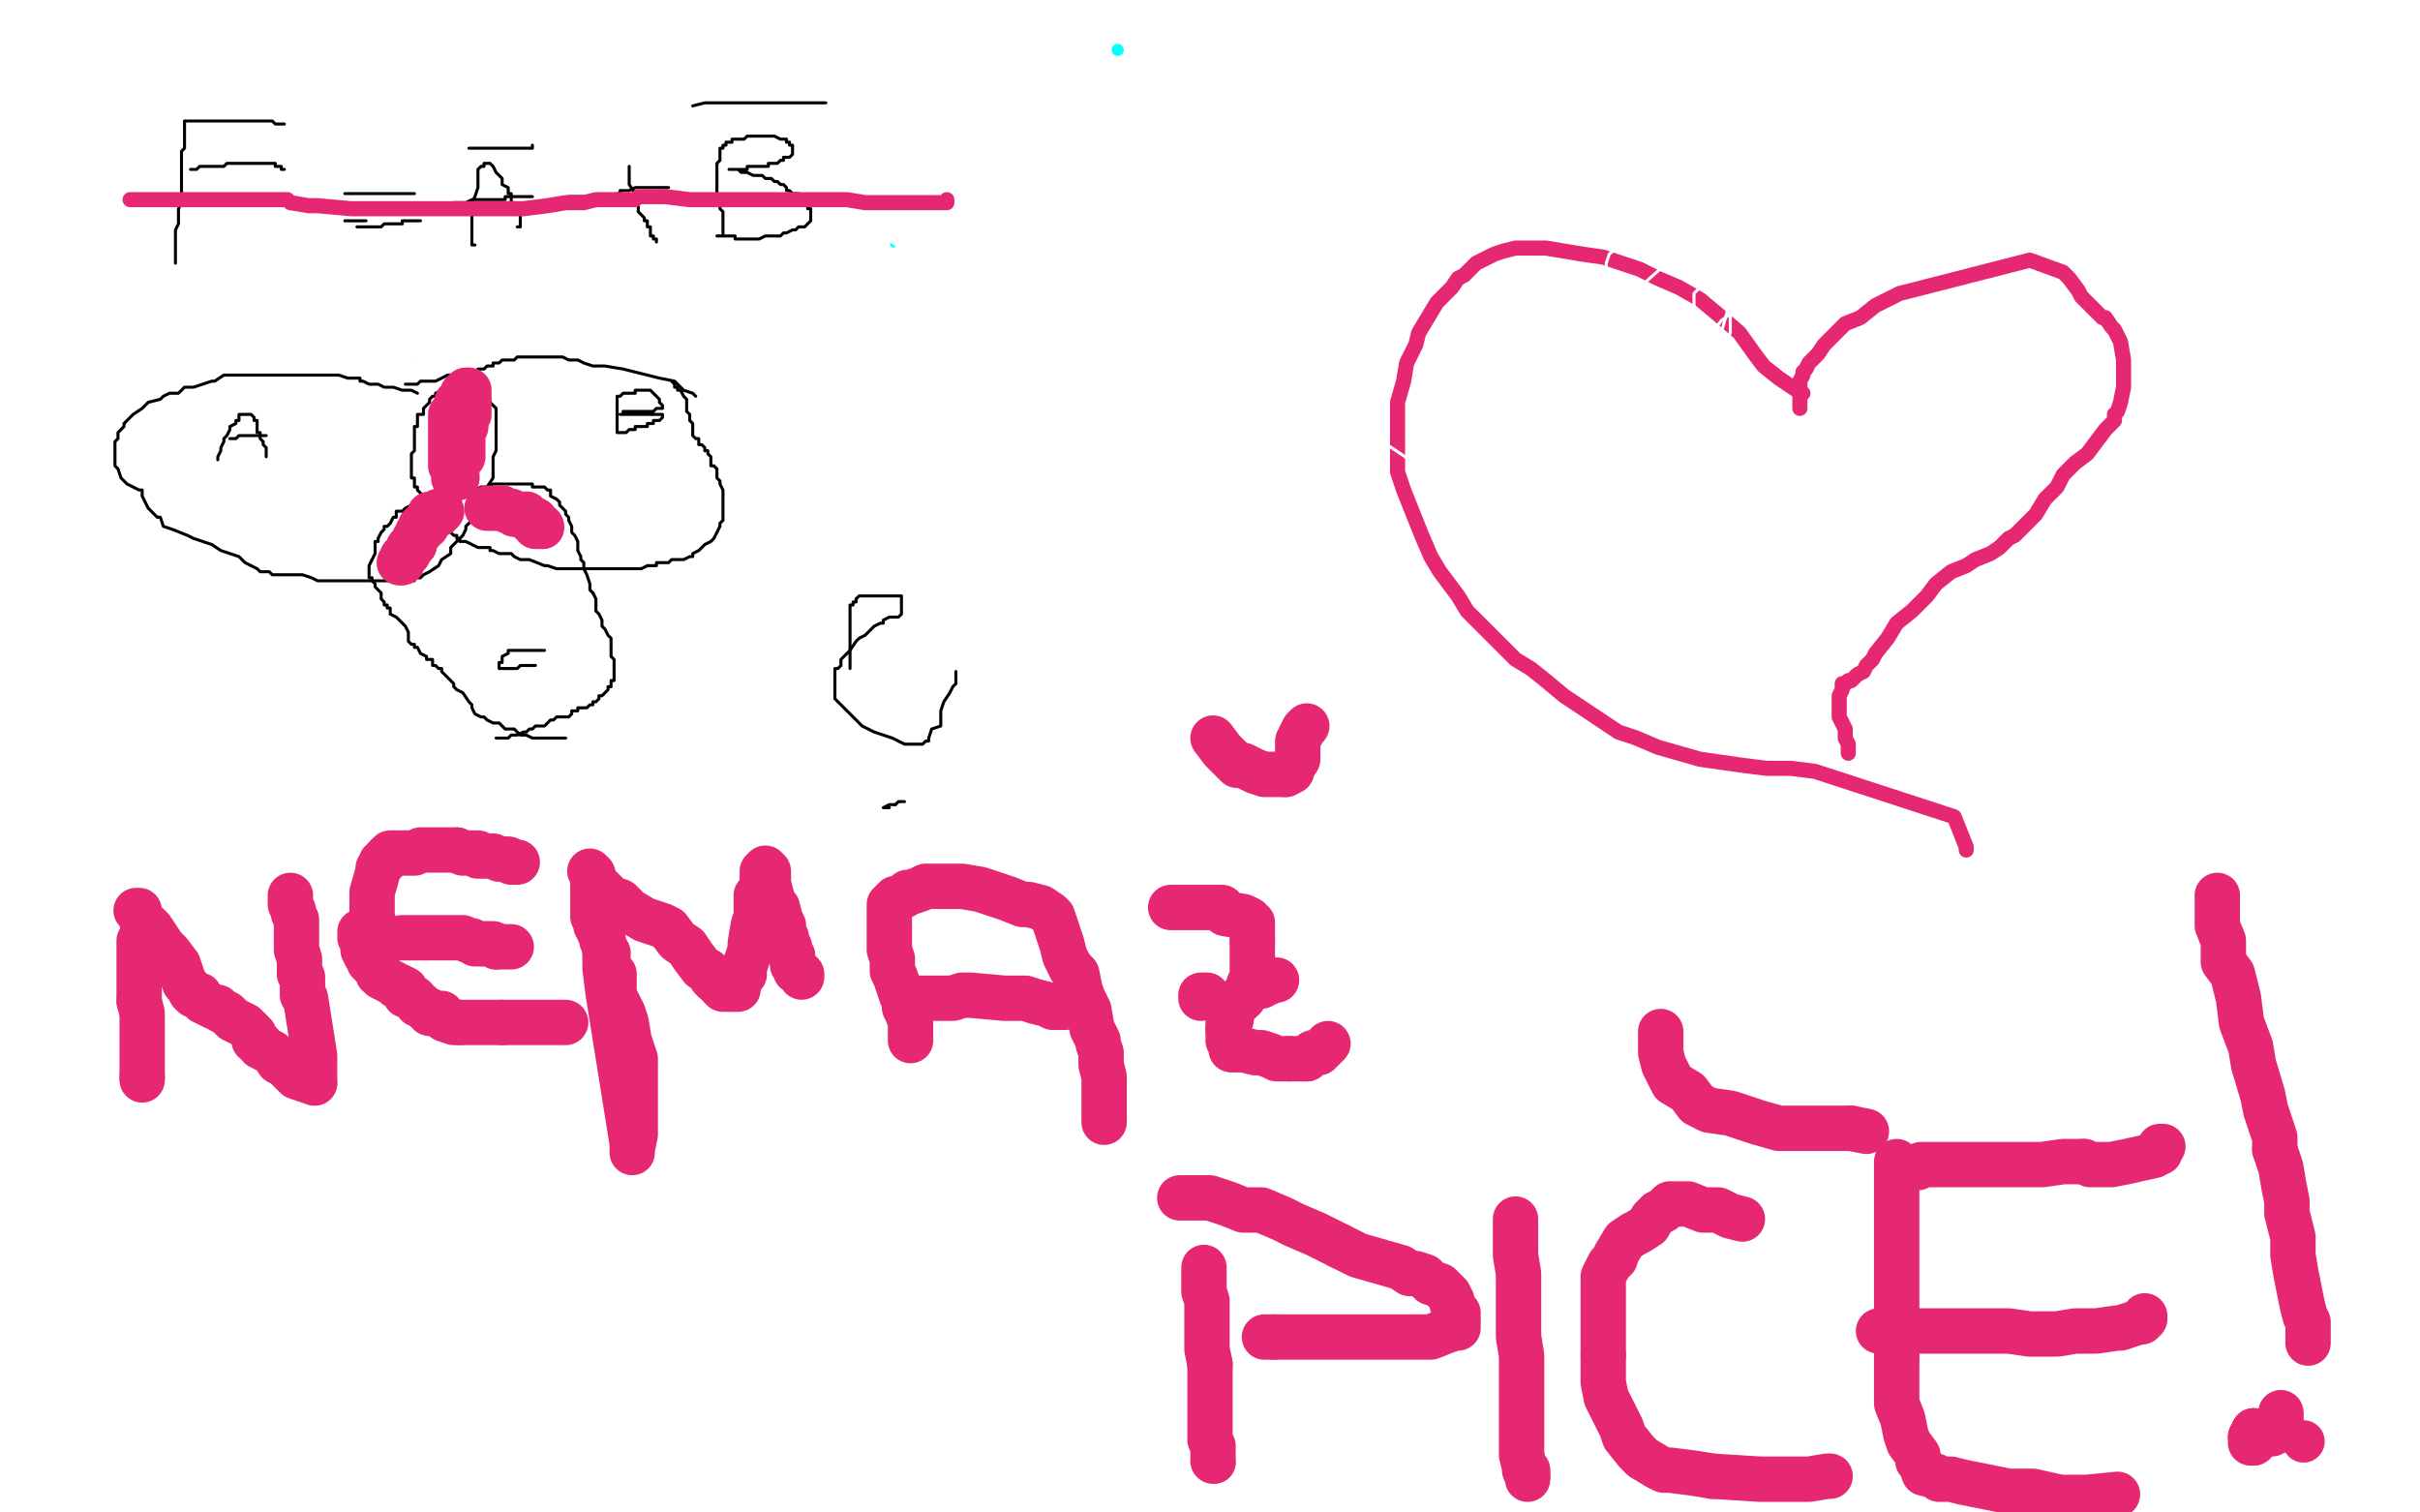 <?xml version="1.0" standalone="no"?>
<!DOCTYPE svg PUBLIC "-//W3C//DTD SVG 1.1//EN"
"http://www.w3.org/Graphics/SVG/1.1/DTD/svg11.dtd">

<svg width="800" height="500" version="1.1" xmlns="http://www.w3.org/2000/svg" xmlns:xlink="http://www.w3.org/1999/xlink" style="stroke-antialiasing: false"><desc>This SVG has been created on https://colorillo.com/</desc><rect x='0' y='0' width='800' height='500' style='fill: rgb(255,255,255); stroke-width:0' /><circle cx="369.5" cy="16.5" r="2" style="fill: #03ffff; stroke-antialiasing: false; stroke-antialias: 0; opacity: 1.0"/>
<polyline points="278,67 278,68 278,68 278,69 278,69 278,71 278,71 275,74 275,74 270,80 270,80 266,86 266,86 261,91 261,91 257,96 257,96 255,100 255,100 251,104 251,104 249,106 247,109 246,111 245,112 243,114 243,117 242,119 241,120 241,121 240,121 240,122 238,123 238,124 237,124 235,124 234,125 233,125 231,126 230,126 229,128 228,129 227,130 227,131 225,132 225,133 224,133 223,135 222,136 221,138 220,139 218,141 218,142 217,144 216,145 216,146 215,146 215,147 215,148 215,149 215,150 216,151 217,154 218,155 220,158 223,162 225,166 229,170 232,173 338,140 338,139 337,138 329,125 317,112 314,109 310,107 308,106 306,105 305,104 303,103 302,103 302,102 301,102 300,100 299,99 298,97 297,95 297,93 296,92 295,90 295,89 294,88 294,87 294,86 294,85 294,84 294,83 292,82 291,82 288,82 287,81 286,81 284,81 283,80 282,80 281,80 280,80 279,79 278,79 278,78 278,77 277,77 277,76 276,75" style="fill: none; stroke: #03ffff; stroke-width: 5; stroke-linejoin: round; stroke-linecap: round; stroke-antialiasing: false; stroke-antialias: 0; opacity: 1.0"/>
<polyline points="274,104 274,105 274,105 274,106 274,106 274,107 274,107 274,108 274,108 274,110 274,110 275,112 275,112 275,115 275,116 275,118 275,120 275,122 275,123 275,125 275,126 275,128 275,130 275,131 275,133 276,135 276,138 276,139 276,140" style="fill: none; stroke: #03ffff; stroke-width: 5; stroke-linejoin: round; stroke-linecap: round; stroke-antialiasing: false; stroke-antialias: 0; opacity: 1.0"/>
<polyline points="385,207 383,212 383,212 381,219 381,219 378,226 378,226 376,232 376,232 373,235 373,235 371,240 371,240 368,245 368,245 363,251 363,251 359,254 359,254 356,259 356,259 353,263 350,265 349,267 346,269 343,274 343,276 341,278 341,279 340,280 339,281 338,281 338,282 337,282 337,283 337,284 337,285 338,285 339,287 340,288 341,289 341,291 342,291 343,293 344,293 345,294 346,296 347,298 349,300 350,301 352,302 352,303 353,303 354,303 354,304 355,304 355,306 357,307 357,309 358,311 360,314 360,318 362,322 363,324 364,328 364,329 375,344 376,348 377,349 377,350 377,351 378,352 379,353 381,355 383,356 385,358 387,359 388,361 390,364 391,365 392,366 392,367 392,368 393,368 393,369 394,369 394,368 394,367 394,366 395,365 396,364 397,364 397,363 398,361 399,360 400,357 403,353 406,349 409,344 410,342 412,340 413,339 414,338 415,337 416,336 417,336 418,336 418,335 419,334 420,334 421,334 422,333 423,333 424,331 424,329 424,328 424,327 425,325 425,323 426,322 426,321 426,320 426,319 426,318 426,317 427,317 427,316 428,316 428,315 429,315 430,315 431,315 431,314 432,314 433,314 434,314 435,313 438,310 440,305 443,300 445,297 446,295 447,293 447,291 448,290 448,289 449,288 450,288 451,287 452,287 453,287 453,286 454,286 453,286 452,286 451,285 450,284 445,280 442,275 439,271 436,266 433,262 431,260 430,259 428,257 428,256 426,255 424,254 423,253 421,252 420,252 419,250 418,248 417,246 415,244 415,241 412,236 410,233 409,230 408,229 407,228 407,227 406,226 406,225 405,225 404,225 404,224 403,224 403,223 402,223 401,222 400,220 395,211 391,206 389,205 389,204 388,204 386,203 385,203 384,203 384,202 383,202" style="fill: none; stroke: #03ffff; stroke-width: 5; stroke-linejoin: round; stroke-linecap: round; stroke-antialiasing: false; stroke-antialias: 0; opacity: 1.0"/>
<polyline points="390,257 390,258 390,258 390,259 390,259 390,260 390,260 390,263 390,263 390,264 390,264 390,267 390,267 390,270 390,270 390,274 390,274 390,276 390,276 390,278 390,279 390,280 390,281 390,282 390,283 390,284 390,286 390,288 390,290 390,292 389,295 389,299 389,301 388,303 388,305 388,306 388,307 388,308 388,309" style="fill: none; stroke: #03ffff; stroke-width: 5; stroke-linejoin: round; stroke-linecap: round; stroke-antialiasing: false; stroke-antialias: 0; opacity: 1.0"/>
<polyline points="595,135 595,134 595,134 595,132 595,132 595,129 595,129 595,128 595,128 595,126 595,126 596,124 596,124 596,123 596,123 597,122 597,122 598,120 598,120 601,117 601,117 603,114 607,110 610,107 615,105 620,101 624,99 628,97 632,96 671,86 682,90 684,92 687,96 688,98 690,100 691,101 693,103 695,105 696,105 698,108 699,109 701,113 702,119 702,124 702,128 701,133 700,136 699,137 699,139 698,140 696,142 693,146 690,150 686,153 682,157 680,161 676,165 673,170 670,173 666,177 664,178 662,180 661,181 658,183 653,185 650,187 645,189 640,193 637,197 632,202 627,206 624,211 620,216 619,218 617,220 616,222 614,223 612,225 611,225 610,226" style="fill: none; stroke: #e62873; stroke-width: 5; stroke-linejoin: round; stroke-linecap: round; stroke-antialiasing: false; stroke-antialias: 0; opacity: 1.0"/>
<polyline points="610,226 609,226 609,227 609,228 608,230 608,232 608,235 608,237 610,241 610,244 611,246 611,247 611,248 611,249" style="fill: none; stroke: #e62873; stroke-width: 5; stroke-linejoin: round; stroke-linecap: round; stroke-antialiasing: false; stroke-antialias: 0; opacity: 1.0"/>
<polyline points="596,130 594,129 594,129 588,125 588,125 583,121 583,121 580,117 580,117 575,110 575,110 568,104 568,104 562,99 562,99 555,95 555,95 548,92 548,92 542,89 542,89 536,87 536,87 530,85 530,85 523,84 517,83 511,82 506,82 501,82 497,83 494,84 492,85 490,86 488,87 487,88 485,90 484,91 482,92 480,95 477,98 475,100 472,105 469,110 468,114 465,120 464,126 462,133 462,138 462,145 462,152 462,156 464,162 466,167 468,172 470,177 473,184 476,189 479,193 482,197 485,202 489,206 493,210 498,215 501,218 506,221 511,225 517,230 523,234 529,238 535,242 541,244 548,247 555,249 562,251 569,252 576,253 584,254 592,254 600,255 646,270 650,280 650,281" style="fill: none; stroke: #e62873; stroke-width: 5; stroke-linejoin: round; stroke-linecap: round; stroke-antialiasing: false; stroke-antialias: 0; opacity: 1.0"/>
<polyline points="116,109 117,110 117,110 121,112 121,112 124,115 124,115 126,117 126,117 128,119 128,119 130,121 130,121 132,124 132,124 134,127 134,127 138,131 138,131 139,132 139,132 141,135 141,135 142,135 142,135 142,137 142,137 144,138 146,140 147,141 147,142 148,142 148,143 150,145 152,145 152,146 153,147 154,149 154,150 155,152 156,154 158,157 159,159 159,160 160,162 161,163 161,164" style="fill: none; stroke: #000000; stroke-width: 15; stroke-linejoin: round; stroke-linecap: round; stroke-antialiasing: false; stroke-antialias: 0; opacity: 1.0"/>
<polyline points="466,152 460,148 460,148 451,142 451,142 444,140 444,140 437,137 437,137 427,132 427,132 416,127 416,127 402,123 402,123 393,120 393,120 381,119 381,119 374,117 374,117 365,115 365,115 357,114 357,114 349,113 349,113 346,112 344,112 342,111 341,111 339,111 338,110 336,110 333,109 329,109 326,109 322,109 318,109 315,109 313,109 308,109 307,109 306,109 305,109 304,109 303,108 302,108 301,106 299,105 297,105 294,105 292,105 288,106 283,106 277,108 272,109 270,110 268,111 267,111 267,110 267,109 264,109 258,108 246,108 233,109 221,112 198,115 175,118 161,121 140,125 128,127 126,129 125,129 128,129 141,127 155,124 168,120 180,115" style="fill: none; stroke: #ffffff; stroke-width: 1; stroke-linejoin: round; stroke-linecap: round; stroke-antialiasing: false; stroke-antialias: 0; opacity: 1.0"/>
<polyline points="565,64 564,64 564,64 563,64 563,64 560,66 560,66 555,70 555,70 549,73 549,73 546,75 546,75 537,80 537,80 532,84 532,84 531,87 531,87 531,91 530,96 530,101 531,106 533,110 538,115 540,119 541,120 542,121 545,122 548,123 550,124 552,125 553,127 555,128 557,128 559,128 560,128 562,129 564,129 565,129 566,128 567,124 569,121 570,115 572,110 572,104 572,100 573,95 574,92 574,90 575,86 575,83 575,82 575,85 575,91 573,96 571,103 569,110 568,115 567,119 567,126 567,129 566,133 566,136 566,139 566,142 566,144 565,147 565,149 564,151 564,153 564,154 563,156 563,158 563,159 562,160 561,163 561,164 560,166 558,168 558,169 556,170 553,172 552,174 549,176 548,178 545,179 543,180 540,181 539,181 538,182 534,182 528,182" style="fill: none; stroke: #ffffff; stroke-width: 1; stroke-linejoin: round; stroke-linecap: round; stroke-antialiasing: false; stroke-antialias: 0; opacity: 1.0"/>
<polyline points="557,111 557,108 557,108 558,106 558,106 559,104 559,104 560,103 560,103 560,100 560,100 560,97 560,97 562,95 562,95 562,91 562,91 564,88 564,88 564,86 564,86 564,84 564,84 565,82 565,82 565,80 565,80 565,79 566,77 566,75 565,73 564,73 556,80 551,87 542,95 533,103 527,109 522,114 520,116 517,119 516,121 514,122 514,123 514,125 514,126 516,126 518,126 519,126 521,126 524,124 531,123 537,122 543,120 549,118 552,116 558,114 562,111 566,110 569,106 573,103 575,102 576,101 580,99 580,97 581,97 582,96 583,95 584,95" style="fill: none; stroke: #ffffff; stroke-width: 1; stroke-linejoin: round; stroke-linecap: round; stroke-antialiasing: false; stroke-antialias: 0; opacity: 1.0"/>
<polyline points="239,106 234,106 234,106 228,108 228,108 225,110 225,110 219,114 219,114 211,119 211,119 201,126 201,126 194,131 194,131 185,138 185,138 181,145 181,145 176,152 176,152 172,158 172,158 170,163 170,163 169,168 169,168 169,171 169,171 168,173 168,174 168,175 168,174 168,169 168,166 168,157 166,149 166,140 168,129 168,123 168,115 168,111 168,105 168,102 168,101 167,101 167,103 166,108 165,111 162,116 159,123 157,128 154,134 153,137 151,139 150,141 148,142 147,142 146,142 145,142 142,144 139,145 136,148 133,151 129,155 126,159 123,161 122,163 121,163 121,162 121,157 121,151 121,146 122,141 122,137 122,133 122,130 122,127 122,123 122,122 122,121 122,120 122,121 122,122 122,123 122,124 122,126 122,125 122,122 122,120 122,116 121,114 120,111 120,110 119,109 118,107 117,107 115,107 114,107 113,107 112,107 110,107 109,107 107,107 106,107 105,107 105,109 105,111 105,112 105,114 105,115 106,117 108,119 109,119 112,122 115,123 118,125 119,126 120,127 121,128 122,129 123,130 124,130 125,131 126,131 127,132 129,133 131,133 134,133 136,133 137,134 138,134 139,134 140,135 141,136 141,137 141,139 144,141 145,143 147,144 147,146 147,149 149,151 151,155 153,157 153,160 154,164 155,166 157,169 157,171 157,173 159,176 159,179 160,180 160,181 160,183 160,184 160,186 161,189 161,190 162,190 162,189 162,186 164,183 164,180 165,177 167,176 168,170 170,162 172,158 173,154 176,149 178,143 179,140 179,135 180,134 182,131 184,126 186,124 187,122 188,121 190,119 192,116 196,112 201,110 203,109 206,109 208,108 214,107 216,106 220,106 226,106 236,104 243,103 254,101 267,101 279,99 294,97 304,96 311,94 322,89 332,88 339,87 351,85 362,84 370,82 377,82 389,80 394,77 400,74 406,71 410,67 414,64 419,61 423,58 425,58 426,56 425,58 419,63 410,72 401,78 388,89 373,103 362,108 352,115 343,120 336,127 332,130 326,132 325,133 323,134 320,135 318,136 316,137 313,137 312,139 309,140 308,140 307,142 305,143 305,144 303,145 303,148 303,149 301,151 300,154 298,156 297,158 296,160 295,161 294,162 293,162 291,160 290,158 289,152 288,147 286,140 283,130 279,119 279,114 276,108 273,99 272,91 272,87 272,83 272,81 273,79 274,77 274,76 274,74 274,72 274,71 274,70 274,69 275,69 275,68 275,66 275,65 277,71 278,75 279,79 279,83 281,88 281,92 282,94 284,100 285,104 285,105 285,107 286,109 288,110 292,108 295,105 300,102 301,100 304,95 307,93 309,91 310,89 315,87 317,86 319,85 320,85 321,85 322,85 323,85 325,88 325,91 325,95 325,101 325,104 325,106 325,109 325,112 325,118 325,122 325,126 325,128 325,132 325,138 325,143 325,146 325,149 326,149 326,150 326,144 326,139 326,137 325,134 325,126 325,120 325,115 325,108 325,104 325,102 325,99 325,97 320,100 312,107 310,111 303,115 301,120 298,125 295,129 294,132 294,135 294,136 293,137 293,136 293,133 293,130 292,128 292,127 292,126 290,128 290,130 288,140 285,152 283,171 282,181 281,186 280,192 278,195 278,199 278,201 278,204 278,205 278,206 278,207 278,208 275,206 274,204 272,201 268,197 265,193 260,188 255,184 249,180 245,175 243,171 240,166 238,161 236,159 235,156 235,152 235,150 234,148 233,147 233,145 233,144 233,143 233,142 233,141 232,140 231,139 231,138 231,136 231,133 230,130 230,128 230,125 230,123 228,120 228,119 228,118 228,117 228,115 228,114 228,113 228,112 229,115 229,118 232,120 234,122 234,124 236,127 236,129 236,134 236,137 235,140 234,143 233,146 232,147 232,148 231,149 231,150 230,151 230,152 229,153 228,154 226,156 225,157 223,160 222,161 221,162 220,164 220,165 220,166 219,166 219,167 218,165 218,160 218,154 218,147 218,143 218,140 216,136 216,131 216,127 216,122 216,120 216,117 216,115 216,114 216,111 216,109 216,107 216,106 216,105 216,104 216,103 216,104 216,109 217,117 218,120 220,125 221,128 221,129 222,133 223,140 224,147 224,155 226,164 227,170 228,175 228,178 229,183 230,184 230,186 230,189 230,190 230,191 231,191 233,191 235,191 238,190 240,190 242,189 242,188 244,187 247,186 247,185 248,184 249,183 250,181 251,178 251,177 251,176 252,173 252,172 253,169 253,167 254,163 254,162 255,159 256,158 256,156 256,155 257,155 259,156 261,157 262,159 264,160 266,162 268,163 270,164 271,165 273,166 275,167 277,168 279,168 280,168 281,168 282,168 283,168 284,167 285,167 286,166 287,166 287,165 288,165 289,165 291,164 293,161 295,161 298,159 302,157 305,155 311,152 315,149 317,148 319,146 321,145 326,144 328,142 331,141 334,140 338,139 345,139 355,139 366,139 374,139 380,139 385,139 391,140 395,140 398,140 399,140 403,142 404,142 406,144 408,144 408,145 409,146 410,147" style="fill: none; stroke: #ffffff; stroke-width: 30; stroke-linejoin: round; stroke-linecap: round; stroke-antialiasing: false; stroke-antialias: 0; opacity: 1.0"/>
<polyline points="366,205 366,211 366,211 368,218 368,218 368,223 368,223 370,229 370,229 370,231 370,231 370,235 370,235 371,238 371,238 371,242 371,242 371,244 371,244 371,243 372,238 372,234 372,229 373,224 374,216 375,207 375,203 375,201 376,199 376,198 376,197 376,198 376,202 375,208 374,217 373,224 372,236 371,250 371,263 369,275 369,282 369,286 369,294 369,297 369,300 369,302 369,304 369,306 368,308 368,309 368,308 368,307 368,301 369,296 369,292 371,286 371,280 371,272 372,265 373,259 373,257 373,250 374,246 374,243 374,240 374,238 374,247 373,257 370,267 370,275 370,281 367,290 367,299 364,306 363,312 363,316 361,321 360,325 360,329 360,333 359,336 359,338 359,341 359,342 358,341 358,335 358,329 358,323 358,318 360,311 361,304 362,301 362,296 362,289 362,286 362,284 362,278 360,275 359,271 359,268 359,265 358,264 358,263 358,261 357,261 357,260 355,260 355,264 355,269 352,276 349,285 345,293 344,298 342,305 342,308 342,311 342,315 341,322 340,325 339,330 339,332 339,333 339,334 338,333 338,326 338,321 338,317 338,310 338,302 338,294 338,283 338,278 338,276 338,274 338,271 338,270 338,269 339,270 341,276 342,282 345,290 345,302 349,308 352,318 356,328 361,335 363,342 366,349 366,351 367,352 368,352 369,351 369,345 372,338 372,334 372,328 373,324 374,314 375,307 376,301 376,296 376,294 376,292 376,288 377,285 378,281 378,278 379,276 379,272 379,270 380,268 381,264 382,262 383,258 383,254 384,251 385,248 385,245 385,242 386,238 386,236 386,233 388,231 388,230 389,229 390,228 391,227 391,226 392,224 392,222 392,220 395,217 397,216 398,214 400,214 401,212 403,211 405,210 406,209 407,208 408,207 408,210 410,216 412,225 413,233 417,238 419,246 423,252 425,255 427,263 428,269 430,275 431,282 432,286 435,292 436,294 437,297 437,299 438,302 438,303 438,304 439,305 439,306 439,307 440,308 440,309 440,310 441,311 442,311 442,312 443,313 444,313 444,314 444,315 444,316 445,317 445,318 446,321 446,323 448,328 448,331 449,334 449,336 450,338 451,341 451,343 451,345 451,347 451,349 451,351 452,352 452,354 453,351 454,345 454,341 455,335 455,330 455,323 456,315 456,306 457,300 458,289 460,282 460,279 460,276 460,275 460,274 460,273 460,272 460,271 460,270 460,269 459,271 456,275 450,283 446,293 444,298 441,300 440,303 438,306 436,307 434,310 434,311 433,311 432,313 432,315 430,316 429,317 428,318 426,320 425,321 423,321 422,321 421,322 420,323 418,323 417,324 413,325 411,326 409,327 407,328 404,329 399,331 396,333 395,334 392,335 392,336 391,337 390,339 388,340 388,342 386,345 386,347 385,348 385,350 384,352 383,357 382,361 382,363 382,366 382,367 382,370 382,373 382,375 381,379 381,382 381,385 381,386 381,388 381,390 381,392 381,393 382,393 382,395 382,390 386,383 386,374 387,366 387,360 389,353 389,348 392,342 393,337 393,333 393,331 393,330 393,328 393,325 393,323 394,322 394,321 395,320 396,319 397,318 398,316 399,315 400,313 400,311 401,311 401,310 401,309 401,306 401,305 401,304 401,302 402,299 402,298 402,296 402,295 401,294 400,293 400,292 399,291 398,291 397,290 397,291 397,295 400,303 402,313 402,318 405,329 406,341 406,350 406,360 407,366 408,373 410,387 411,392 413,399 414,404 414,406 415,406 415,408 416,408 416,409 417,409" style="fill: none; stroke: #ffffff; stroke-width: 30; stroke-linejoin: round; stroke-linecap: round; stroke-antialiasing: false; stroke-antialias: 0; opacity: 1.0"/>
<polyline points="58,87 58,85 58,85 58,83 58,83 58,81 58,81 58,79 58,79 58,77 58,77 58,76 58,76 59,74 59,74 59,71 59,71 59,69 59,69 60,67 60,67 60,66 60,66 60,65 60,64 60,62 60,60 60,59 60,58 60,56 60,55 60,53 60,52 60,51 60,50 61,49 61,48 61,47 61,46 61,45 61,43 61,42 61,41 61,40 62,40 63,40 64,40 65,40 66,40 67,40 70,40 74,40 78,40 81,40 84,40 85,40 87,40 88,40 90,40 91,41 92,41 93,41 94,41" style="fill: none; stroke: #000000; stroke-width: 1; stroke-linejoin: round; stroke-linecap: round; stroke-antialiasing: false; stroke-antialias: 0; opacity: 1.0"/>
<polyline points="63,56 64,56 64,56 65,56 65,56 66,55 66,55 68,55 68,55 69,55 70,55 71,55 73,55 74,55 75,54 77,54 78,54 79,54 80,54 81,54 82,54 83,54 85,54 86,54 87,54 88,54 89,54 90,54 91,54 91,55 92,55 93,55 93,56 94,56" style="fill: none; stroke: #000000; stroke-width: 1; stroke-linejoin: round; stroke-linecap: round; stroke-antialiasing: false; stroke-antialias: 0; opacity: 1.0"/>
<polyline points="114,73 116,73 116,73 117,73 117,73 118,73 118,73 120,73 120,73 121,73 121,73" style="fill: none; stroke: #000000; stroke-width: 1; stroke-linejoin: round; stroke-linecap: round; stroke-antialiasing: false; stroke-antialias: 0; opacity: 1.0"/>
<polyline points="114,64 115,64 115,64 117,64 117,64 119,64 119,64 122,64 122,64 125,64 125,64 127,64 127,64 129,64 129,64 131,64 131,64 133,64 133,64 135,64 135,64 136,64 136,64 137,64 137,64" style="fill: none; stroke: #000000; stroke-width: 1; stroke-linejoin: round; stroke-linecap: round; stroke-antialiasing: false; stroke-antialias: 0; opacity: 1.0"/>
<polyline points="118,75 119,75 119,75 121,75 121,75 122,75 122,75 123,75 123,75 124,75 124,75 125,75 125,75 126,75 126,75 127,74 128,74 129,74 130,74 131,74 132,74 133,74 133,73 135,73 136,73 137,73 138,73 139,73" style="fill: none; stroke: #000000; stroke-width: 1; stroke-linejoin: round; stroke-linecap: round; stroke-antialiasing: false; stroke-antialias: 0; opacity: 1.0"/>
<polyline points="157,81 156,81 156,81 156,79 156,79 156,78 156,78 156,77 156,77 156,75 156,75 156,73 156,73 156,71 156,71 156,70 156,70 156,69 156,69 156,68 156,68 156,67 156,67 157,65 157,65 158,62 158,62 158,60 158,59 158,58 158,56 159,55 160,55 160,54 161,54 162,54 163,55 164,57 165,58 166,59 166,61 168,62 168,63 168,64 169,64 169,65 169,66 169,67 170,67 170,68 171,69 172,70 172,71 172,72 172,73 172,74 172,75 171,75" style="fill: none; stroke: #000000; stroke-width: 1; stroke-linejoin: round; stroke-linecap: round; stroke-antialiasing: false; stroke-antialias: 0; opacity: 1.0"/>
<polyline points="150,67 151,67 151,67 152,67 152,67 153,67 153,67 154,67 154,67 156,66 156,66 157,66 157,66 158,66 158,66 159,66 160,66 161,66 162,66 163,66 164,66 165,66 166,66 167,66 167,65 168,65 169,65 170,65 171,65 172,65 173,65 174,65 175,65 176,65" style="fill: none; stroke: #000000; stroke-width: 1; stroke-linejoin: round; stroke-linecap: round; stroke-antialiasing: false; stroke-antialias: 0; opacity: 1.0"/>
<polyline points="155,49 156,49 156,49 157,49 157,49 158,49 158,49 160,49 160,49 161,49 161,49 162,49 163,49 164,49 165,49 166,49 167,49 168,49 170,49 171,49 172,49 173,49 175,49 176,49 176,48" style="fill: none; stroke: #000000; stroke-width: 1; stroke-linejoin: round; stroke-linecap: round; stroke-antialiasing: false; stroke-antialias: 0; opacity: 1.0"/>
<polyline points="183,67 185,66 185,66 188,65 188,65 190,65 190,65 191,65 191,65 193,65 193,65 196,65 196,65 197,65 197,65 199,65 199,65 200,65 200,65 202,65 202,65 204,64 204,64 205,64 205,63 206,63 207,63 208,63 210,62 211,62 213,62 214,62 215,62 216,62 217,62 219,62 220,62 221,62" style="fill: none; stroke: #000000; stroke-width: 1; stroke-linejoin: round; stroke-linecap: round; stroke-antialiasing: false; stroke-antialias: 0; opacity: 1.0"/>
<polyline points="208,55 208,58 208,58 208,61 208,61 210,64 210,64 211,65 211,65 211,67 211,67 211,70 211,70 213,72 213,72 213,73 213,73 214,73 214,73 214,74 214,74 214,75 214,75 215,75 215,75 215,76 215,76 215,77 215,78 216,78 216,79 217,79 217,80" style="fill: none; stroke: #000000; stroke-width: 1; stroke-linejoin: round; stroke-linecap: round; stroke-antialiasing: false; stroke-antialias: 0; opacity: 1.0"/>
<polyline points="239,78 239,76 239,76 239,74 239,74 239,72 239,72 239,70 239,70 238,69 238,69 238,67 238,67 237,65 237,65 237,64 237,64 237,63 237,63 237,62 237,62 237,61 237,61 237,60 237,60 237,58 237,57 237,56 237,55 237,54 238,53 238,52 238,50 238,49 239,49 239,48 240,48 240,47 241,47 242,47 242,46 243,46 246,46 247,45 249,45 252,45 254,45 256,45 258,46 260,46 260,47 261,47 261,48 262,48 262,49 262,50 262,51 261,52 259,52 259,53 258,53 257,54 256,54 255,54 254,54 254,55 253,55 252,55 251,55 250,55 249,55 248,55 247,55 247,56 246,56 245,56 244,56 243,56 242,56 241,56 242,56 244,56 245,57 246,57 247,57 249,58 251,58 252,58 253,59 255,59 256,60 257,60 258,61 259,61 260,62 260,63 261,63 262,64 263,64 264,64 264,65 265,65 266,65 267,66 267,67 267,68 267,69 268,69 268,70 268,71 268,72 268,73 267,74 266,75 265,75 264,75 263,76 262,76 260,77 259,77 258,78 256,78 255,78 254,78 253,78 251,79 248,79 246,79 245,79 244,79 243,79 243,78 242,78 241,78 240,78 239,78 238,78 237,78" style="fill: none; stroke: #000000; stroke-width: 1; stroke-linejoin: round; stroke-linecap: round; stroke-antialiasing: false; stroke-antialias: 0; opacity: 1.0"/>
<polyline points="229,35 233,34 233,34 237,34 237,34 238,34 238,34 241,34 241,34 243,34 243,34 244,34 244,34 245,34 245,34 246,34 246,34 248,34 248,34 249,34 249,34 251,34 251,34 252,34 254,34 255,34 257,34 258,34 259,34 260,34 261,34 262,34 264,34 265,34 266,34 267,34 269,34 270,34 271,34 272,34 273,34" style="fill: none; stroke: #000000; stroke-width: 1; stroke-linejoin: round; stroke-linecap: round; stroke-antialiasing: false; stroke-antialias: 0; opacity: 1.0"/>
<polyline points="138,130 136,129 136,129 134,129 134,129 133,129 133,129 130,128 130,128 127,128 127,128 125,127 125,127 123,127 123,127 122,127 122,127 120,126 120,126 119,126 119,126 119,125 119,125 118,125 118,125 117,125 117,125 115,125 112,124 109,124 102,124 96,124 88,124 85,124 81,124 78,124 76,124 74,124 71,126 70,126 67,127 64,128 61,128 59,130 56,130 54,131 53,132 49,133 47,135 44,137 42,139 41,140 41,141 40,142 39,143 39,144 39,145 38,146 38,148 38,149 38,150 38,153 38,154 39,155 40,158 41,159 42,160 44,161 46,162 47,162 47,164 48,166 49,168 50,169 52,171 53,171 54,174 57,175 62,177 64,178 70,180 73,182 76,183 79,184 81,186 83,187 85,188 86,189 88,189 89,189 90,190 91,190 93,190 95,190 97,190 100,190 103,191 105,192 111,192 116,192 122,192 127,192 133,192 135,192 137,192 137,191 138,191 139,191 140,190 142,189 145,187 146,185 149,183 149,181 152,178 153,177 154,175 154,174 155,173 156,172 156,170 158,168 159,166 159,164 161,161 163,158 163,155 163,151 164,149 164,148 164,147 164,146 164,145 164,143 164,142 164,140 164,138 164,136 164,135 163,134 162,133 162,132 161,130 160,128 159,127 159,126 158,125 158,124 156,124 155,124 154,124 153,124 152,124 151,124 150,124 149,124 148,124 146,125 144,126 142,126 141,126 140,126 139,126 138,127 137,127 136,127 135,127 134,127" style="fill: none; stroke: #000000; stroke-width: 1; stroke-linejoin: round; stroke-linecap: round; stroke-antialiasing: false; stroke-antialias: 0; opacity: 1.0"/>
<polyline points="230,131 229,130 229,130 226,129 226,129 223,126 223,126 218,125 218,125 210,123 210,123 206,122 206,122 200,121 200,121 196,121 196,121 193,120 193,120 191,119 191,119 188,119 188,119 186,118 186,118 185,118 184,118 183,118 182,118 181,118 180,118 179,118 176,118 174,118 172,118 171,118 170,119 169,119 166,119 165,120 163,120 163,121 161,121 160,122 158,122 157,123 156,123 153,124 152,125 151,125 149,126 148,127 147,128 146,129 144,130 144,131 143,131 142,132 142,133 141,134 140,135 140,136 140,137 138,137 138,139 138,140 138,141 137,141 137,142 137,144 137,145 137,147 137,148 137,149 136,150 136,153 136,154 136,155 136,156 136,157 136,158 137,158 137,159 137,161 138,161 138,162 139,163 140,164 141,166 142,166 142,168 142,169 143,169 144,171 145,171 145,172 146,173 146,174 147,174 148,175 149,175 149,176 150,177 151,177 151,178 152,178 152,179 154,179 156,180 158,181 160,181 162,181 162,182 163,182 165,183 167,183 169,183 170,184 172,185 175,185 180,187 181,187 184,188 190,188 193,188 198,188 202,188 205,188 207,188 212,188 214,187 215,187 216,187 217,187 217,186 218,186 219,186 220,186 221,186 222,185 224,185 226,185 228,184 229,184 229,183 231,182 232,181 233,180 235,179 236,178 237,176 238,174 238,173 239,172 239,171 239,170 239,169 239,168 239,166 239,164 239,162 238,160 238,159 237,158 237,157 237,156 237,155 236,154 235,154 235,152 235,151 234,150 234,149 233,149 233,148 232,147 231,147 231,146 231,145 230,145 229,144 229,143 229,142 229,141 229,140 228,139 228,137 227,136 227,135 227,134 227,133 227,132 226,131 225,129 224,129 224,128 223,128 223,127 222,126" style="fill: none; stroke: #000000; stroke-width: 1; stroke-linejoin: round; stroke-linecap: round; stroke-antialiasing: false; stroke-antialias: 0; opacity: 1.0"/>
<polyline points="187,244 186,244 186,244 184,244 184,244 182,244 182,244 179,244 179,244 177,244 177,244 176,244 176,244 174,243 174,243 172,243 172,243 171,242 171,242 170,241 170,241 169,241 169,241 168,241 168,241 167,241 167,241 166,240 165,239 163,239 161,238 160,237 159,237 157,236 156,234 156,233 155,232 153,229 151,228 150,227 150,226 148,224 147,223 146,222 146,221 145,221 144,220 143,220 143,218 141,218 141,217 139,216 138,214 137,214 137,213 136,213 135,212 135,210 135,209 134,207 133,206 132,205 131,204 129,203 129,202 129,201 128,201 128,200 127,200 127,199 126,198 126,196 124,194 124,193 123,192 123,191 122,191 122,190 122,188 122,187 123,185 124,183 124,182 124,180 124,179 125,179 125,178 126,176 127,175 127,174 128,174 129,173 130,171 131,171 131,170 131,169 133,169 134,168 136,167 137,166 138,166 139,166 140,166 141,165 142,165 143,164 144,164 146,164 148,164 150,163 152,163 153,162 154,162 155,162 157,162 159,161 161,161 163,160 165,160 166,160 167,160 168,160 169,160 170,160 171,160 172,160 173,160 174,160 176,160 176,161 177,161 179,161 180,161 181,162 182,162 182,163 182,164 184,165 185,166 185,167 186,168 187,169 187,170 188,171 188,172 189,174 189,175 189,176 190,177 191,179 191,180 191,182 192,184 192,185 193,186 193,188 194,190 195,193 195,194 195,195 196,196 197,198 197,199 197,200" style="fill: none; stroke: #000000; stroke-width: 1; stroke-linejoin: round; stroke-linecap: round; stroke-antialiasing: false; stroke-antialias: 0; opacity: 1.0"/>
<polyline points="197,200 197,201 197,202 198,203 199,205 199,207 200,208 201,210 202,211 202,212 202,214 202,215 202,217 203,218 203,219 203,220 203,221 203,222 203,223 203,225 202,225 202,226 202,227 201,227 201,228 200,229 199,230 198,230 198,231 197,232 196,232 196,233 195,233 194,234 193,234 192,234 191,234 191,235 190,235 189,235 189,236 188,237 187,237 186,237 185,237 184,237 183,238 182,238 181,239 180,240 178,240 177,240 176,241 175,241 174,242 173,242 171,243 170,243 169,243 168,244 167,244 165,244 164,244" style="fill: none; stroke: #000000; stroke-width: 1; stroke-linejoin: round; stroke-linecap: round; stroke-antialiasing: false; stroke-antialias: 0; opacity: 1.0"/>
<polyline points="72,152 72,151 72,151 73,149 73,149 73,148 73,148 74,146 74,146 74,145 74,145 75,144 75,144 76,142 76,142 76,141 76,141 78,140 78,139 79,139 79,138 79,137 80,137 81,137 82,137 83,137 84,138 84,139 85,139 85,141 85,143 86,143 86,144 86,145 87,146 87,147 88,148 88,149 88,150 88,151" style="fill: none; stroke: #000000; stroke-width: 1; stroke-linejoin: round; stroke-linecap: round; stroke-antialiasing: false; stroke-antialias: 0; opacity: 1.0"/>
<polyline points="76,145 77,145 77,145 78,145 78,145 79,144 79,144 80,144 80,144 81,144 81,144 82,144 83,144 84,144 85,144 86,144 87,144 88,144" style="fill: none; stroke: #000000; stroke-width: 1; stroke-linejoin: round; stroke-linecap: round; stroke-antialiasing: false; stroke-antialias: 0; opacity: 1.0"/>
<polyline points="204,143 204,142 204,142 204,141 204,141 204,140 204,140 204,139 204,139 204,138 204,138 204,137 204,137 204,136 204,136 204,135 204,134 204,133 204,132 204,131 205,131 206,130 207,130 208,130 210,130 210,129 211,129 212,129 213,129 214,129 215,129 216,130 217,131 218,132 218,133 219,134 219,135 218,135 217,135 216,136 215,136 214,136 213,136 212,136 211,136 210,136 209,136 208,136 207,136 206,136 206,137 205,137 206,137 207,137 208,137 210,137 211,137 212,137 213,137 215,137 216,137 217,137 218,137 219,137 219,138 218,139 217,139 216,139 216,140 215,140 214,140 214,141 213,141 212,141 211,141 210,141 210,142 209,142 208,142 207,143 206,143 205,143 204,143" style="fill: none; stroke: #000000; stroke-width: 1; stroke-linejoin: round; stroke-linecap: round; stroke-antialiasing: false; stroke-antialias: 0; opacity: 1.0"/>
<polyline points="180,215 179,215 179,215 178,215 178,215 176,215 176,215 175,215 175,215 174,215 174,215 172,215 171,215 170,215 169,215 168,215 168,216 166,217 166,218 166,219 165,219 165,220 165,221 166,221 167,221 168,221 170,221 171,221 172,220 173,220 174,220 175,220 176,220 177,220" style="fill: none; stroke: #000000; stroke-width: 1; stroke-linejoin: round; stroke-linecap: round; stroke-antialiasing: false; stroke-antialias: 0; opacity: 1.0"/>
<polyline points="53,309 52,309 52,309 51,310 51,310 50,310 50,310 49,311 49,311 48,311 48,311 46,313 46,313 44,314 44,314 43,314 43,314 42,315 42,315 41,315 41,315 40,315 38,316 37,317 35,318 33,318 32,319 30,320 30,322 30,323 29,324 29,325 29,326 29,327 29,329 29,330 29,331 29,332 29,333 29,334 31,336 34,337 35,339 37,339 37,340 38,340 38,341 39,341 40,342 41,342 43,343 45,344 46,344 47,344 49,344 50,344 52,344 55,344 56,343 59,341 60,341 63,340 65,339 67,338 68,338 69,336 72,335 72,334 74,333 75,332 76,331 76,329 78,328 78,327 79,326 79,325 80,324 81,323 81,322" style="fill: none; stroke: #000000; stroke-width: 1; stroke-linejoin: round; stroke-linecap: round; stroke-antialiasing: false; stroke-antialias: 0; opacity: 1.0"/>
<polyline points="59,340 59,339 59,339 58,338 58,338 57,338 57,338 57,337 57,337 56,336 56,336 56,335 56,335 55,333 55,333 54,331 54,331 53,330 53,330 52,328 51,324 51,323 50,322 48,319 48,318 47,317 47,315 45,313 45,311 44,310 44,309 43,309 42,309 41,309 41,310 40,311 39,312 38,312 38,314 38,315 38,316 37,317 37,318 36,319 36,320 35,321 34,322 34,323 34,324 34,326 33,326 33,327 33,329 32,330 32,331 32,332 32,333 31,335 31,336 31,337 30,339 30,340 30,341 30,342 30,344 30,345 31,345 31,346 32,346 33,346 34,347 35,347 36,347 37,347 38,347 39,347 41,348 43,348 46,348 47,348 48,348 49,348 51,348 52,348 53,348 54,348 55,348 56,348 58,348 60,347 61,347 62,345 66,344 69,342 71,341 72,341 72,339 73,336 74,335 74,334 75,333 75,332 75,331 76,329 76,328 76,327 76,326 75,326 75,324 75,323 75,320 75,319 75,318 77,317 79,316 79,315 80,313 81,312 82,310 82,309" style="fill: none; stroke: #ffffff; stroke-width: 30; stroke-linejoin: round; stroke-linecap: round; stroke-antialiasing: false; stroke-antialias: 0; opacity: 1.0"/>
<polyline points="46,311 46,313 46,313 46,314 46,314 46,316 46,316 46,318 46,318 46,319 46,319 46,320 46,320 46,321 46,321 46,323 46,323 46,325 46,325 46,326 46,326 46,328 46,328 46,329 46,329 46,330 46,330 46,331 46,331" style="fill: none; stroke: #e62873; stroke-width: 15; stroke-linejoin: round; stroke-linecap: round; stroke-antialiasing: false; stroke-antialias: 0; opacity: 1.0"/>
<polyline points="47,356 47,357" style="fill: none; stroke: #e62873; stroke-width: 15; stroke-linejoin: round; stroke-linecap: round; stroke-antialiasing: false; stroke-antialias: 0; opacity: 1.0"/>
<polyline points="45,301 46,301 46,301 47,305 47,305 49,306 49,306 50,307 50,307 54,313 54,313 56,315 56,315 59,319 59,319 60,322 60,322 61,325 61,325 62,326 62,326 63,328 63,328 64,329 64,329 66,329 67,331 69,332 71,333 72,333 73,334 75,335 77,337 81,339 82,340 84,342 84,344 86,345" style="fill: none; stroke: #e62873; stroke-width: 15; stroke-linejoin: round; stroke-linecap: round; stroke-antialiasing: false; stroke-antialias: 0; opacity: 1.0"/>
<polyline points="104,358 104,357 104,352 104,349 101,330 100,329 100,325 100,323 99,322 99,321 99,318 99,317 98,314 98,313 98,312 98,309 98,307 98,305 98,304 97,302 97,301 96,299 96,297 96,296" style="fill: none; stroke: #e62873; stroke-width: 15; stroke-linejoin: round; stroke-linecap: round; stroke-antialiasing: false; stroke-antialias: 0; opacity: 1.0"/>
<polyline points="119,308 119,310 119,310 120,311 120,311 120,312 120,312 120,314 120,314 121,316 121,316 122,316 122,316 122,318 122,318 123,319 123,319 124,319 124,319 124,320 124,320 125,320 125,320 125,322 125,322" style="fill: none; stroke: #e62873; stroke-width: 15; stroke-linejoin: round; stroke-linecap: round; stroke-antialiasing: false; stroke-antialias: 0; opacity: 1.0"/>
<polyline points="46,331 47,335 47,337 47,339 47,342 47,346 47,347 47,348 47,351 47,352 47,353 47,354 47,355 47,356" style="fill: none; stroke: #e62873; stroke-width: 15; stroke-linejoin: round; stroke-linecap: round; stroke-antialiasing: false; stroke-antialias: 0; opacity: 1.0"/>
<polyline points="125,322 126,323 128,324 130,325 131,326 132,326 134,327 134,329 135,329 137,330 138,332 139,332 141,334 142,334 142,335 144,335 145,335 146,335 147,337 150,338 152,338" style="fill: none; stroke: #e62873; stroke-width: 15; stroke-linejoin: round; stroke-linecap: round; stroke-antialiasing: false; stroke-antialias: 0; opacity: 1.0"/>
<polyline points="86,345 86,346 88,347 90,348 92,351 94,352 95,353 98,356 101,357 104,358" style="fill: none; stroke: #e62873; stroke-width: 15; stroke-linejoin: round; stroke-linecap: round; stroke-antialiasing: false; stroke-antialias: 0; opacity: 1.0"/>
<polyline points="152,338 154,338 155,338 157,338 158,338 159,338 162,338 164,338 165,338 166,338" style="fill: none; stroke: #e62873; stroke-width: 15; stroke-linejoin: round; stroke-linecap: round; stroke-antialiasing: false; stroke-antialias: 0; opacity: 1.0"/>
<polyline points="124,308 124,307 124,307 124,306 124,306 123,305 123,305 123,303 123,303 123,302 123,302 123,300 123,300 123,299 123,299 123,298 123,298 123,297 123,296 123,295 125,288 125,287 126,286 126,285 127,285 127,284 128,284 128,283" style="fill: none; stroke: #e62873; stroke-width: 15; stroke-linejoin: round; stroke-linecap: round; stroke-antialiasing: false; stroke-antialias: 0; opacity: 1.0"/>
<polyline points="151,281 153,282 156,282 158,282 158,283 159,283 161,283 163,283 165,284 166,284 168,284 169,285 170,285 171,285" style="fill: none; stroke: #e62873; stroke-width: 15; stroke-linejoin: round; stroke-linecap: round; stroke-antialiasing: false; stroke-antialias: 0; opacity: 1.0"/>
<polyline points="133,310 134,310 134,310 135,310 135,310 136,310 136,310 137,310 137,310 139,310 139,310 141,310 141,310 144,310 144,310 146,310 146,310 147,310 147,310 149,310 149,310 151,310 151,310 153,310 153,310 155,311 155,311 156,311 157,312 160,312 162,312 163,312 164,313" style="fill: none; stroke: #e62873; stroke-width: 15; stroke-linejoin: round; stroke-linecap: round; stroke-antialiasing: false; stroke-antialias: 0; opacity: 1.0"/>
<polyline points="195,288 196,289 196,289 196,292 196,292 197,293 197,293 198,296 198,296 198,300 198,300 199,303 199,303 199,306 199,306 199,308 199,308 200,315 200,315 200,320 200,320 201,328 201,328 209,378 209,380 209,381 209,380 210,375 210,371 210,368 210,366 210,363 210,361 210,359 210,357 210,355 210,350 208,344 207,338 206,335 204,331 203,329 203,328 203,326 203,325 203,322 202,321 201,319 201,317 201,315 200,314 200,313 199,311 199,310" style="fill: none; stroke: #e62873; stroke-width: 15; stroke-linejoin: round; stroke-linecap: round; stroke-antialiasing: false; stroke-antialias: 0; opacity: 1.0"/>
<polyline points="164,313 165,313 166,313 167,313 168,313 169,313" style="fill: none; stroke: #e62873; stroke-width: 15; stroke-linejoin: round; stroke-linecap: round; stroke-antialiasing: false; stroke-antialias: 0; opacity: 1.0"/>
<polyline points="199,310 199,309 199,308 198,308 198,307 198,306 197,306 197,305 196,303 196,302 196,300 196,299 196,298 196,296 196,295 196,294 196,293 196,292 196,291 199,294 202,297 205,298 208,301 213,304 219,306 221,307 224,311 227,313 229,316 232,320 234,321 235,323 236,324" style="fill: none; stroke: #e62873; stroke-width: 15; stroke-linejoin: round; stroke-linecap: round; stroke-antialiasing: false; stroke-antialias: 0; opacity: 1.0"/>
<polyline points="128,283 129,282 134,282 137,282 139,281 140,281 142,281 143,281 146,281 148,281 150,281 151,281" style="fill: none; stroke: #e62873; stroke-width: 15; stroke-linejoin: round; stroke-linecap: round; stroke-antialiasing: false; stroke-antialias: 0; opacity: 1.0"/>
<polyline points="236,324 238,325 238,326 239,327 240,327 241,327 242,327 244,327 244,325 244,324 246,322" style="fill: none; stroke: #e62873; stroke-width: 15; stroke-linejoin: round; stroke-linecap: round; stroke-antialiasing: false; stroke-antialias: 0; opacity: 1.0"/>
<polyline points="166,338 167,338 177,338 179,338 185,338 186,338 187,338" style="fill: none; stroke: #e62873; stroke-width: 15; stroke-linejoin: round; stroke-linecap: round; stroke-antialiasing: false; stroke-antialias: 0; opacity: 1.0"/>
<polyline points="246,322 246,320 248,314 248,312 249,306 250,303 250,300 250,296 251,295 252,293 252,292 252,291 252,288 253,287 254,288 254,290 254,292 255,296 256,299 257,300 258,304 259,306 259,307 259,308 260,310 260,311 260,313 261,313 261,314 261,315 262,316" style="fill: none; stroke: #e62873; stroke-width: 15; stroke-linejoin: round; stroke-linecap: round; stroke-antialiasing: false; stroke-antialias: 0; opacity: 1.0"/>
<polyline points="281,221 281,220 281,220 281,219 281,219 281,216 281,216 281,214 281,214 281,213 281,213 281,212 281,212 281,210 281,210 281,209 281,209 281,208 281,208 281,207 281,207 281,205 281,205 281,203 281,203 281,201 281,200 282,200 282,199 283,199 283,198" style="fill: none; stroke: #000000; stroke-width: 1; stroke-linejoin: round; stroke-linecap: round; stroke-antialiasing: false; stroke-antialias: 0; opacity: 1.0"/>
<polyline points="262,316 262,317 262,319 263,320 263,321 265,322 265,323" style="fill: none; stroke: #e62873; stroke-width: 15; stroke-linejoin: round; stroke-linecap: round; stroke-antialiasing: false; stroke-antialias: 0; opacity: 1.0"/>
<polyline points="283,198 284,197 286,197 288,197 291,197 293,197 295,197 298,197 298,198 298,199 298,201 298,202 298,203 297,204 295,204 294,204 292,205 292,206 291,206 289,207 288,208 286,210 284,211 283,212 281,215 280,216 278,218 278,220 277,221 276,221 276,222 276,223 276,225 276,228 276,229 276,231 277,232 279,234 280,235 282,237 285,240 289,242 292,243 295,244 297,245 299,246 301,246 302,246 303,246 304,246 305,246 306,245 307,245 307,244 308,241 311,240 311,237 311,235 312,232 314,229 315,227 316,226 316,225 316,224 316,223 316,222" style="fill: none; stroke: #000000; stroke-width: 1; stroke-linejoin: round; stroke-linecap: round; stroke-antialiasing: false; stroke-antialias: 0; opacity: 1.0"/>
<polyline points="301,344 301,343 301,343 301,341 301,341 301,339 301,339 301,338 301,338 300,335 300,335 299,333 299,333 299,330 299,330 298,329 298,329 297,326 297,326 296,323 296,323 295,321 295,321 295,319 295,319 295,317 294,314 294,313 294,310 294,309 294,307 294,305 294,303 294,301 294,300 294,299 295,298 296,297 297,297 299,296 300,295 301,295 304,294 306,293 308,293 310,293 314,293 316,293 318,293 324,294 327,295 333,297 338,299 340,299 344,300 347,302 348,303 349,306 350,309 351,312 352,316 354,320" style="fill: none; stroke: #e62873; stroke-width: 15; stroke-linejoin: round; stroke-linecap: round; stroke-antialiasing: false; stroke-antialias: 0; opacity: 1.0"/>
<polyline points="354,320 356,322 357,327 358,330 360,334 361,340 363,344 363,345 364,348 364,352 365,356 365,358 365,362 365,365 365,367 365,369 365,370 365,371" style="fill: none; stroke: #e62873; stroke-width: 15; stroke-linejoin: round; stroke-linecap: round; stroke-antialiasing: false; stroke-antialias: 0; opacity: 1.0"/>
<polyline points="303,330 308,330 308,330 310,330 310,330 315,330 315,330 318,329 318,329 321,329 321,329 332,330 332,330 334,330 334,330 338,330 338,330 339,330 339,330 342,331 342,331 346,332 346,332 348,333 349,333 350,333 351,333 352,333" style="fill: none; stroke: #e62873; stroke-width: 15; stroke-linejoin: round; stroke-linecap: round; stroke-antialiasing: false; stroke-antialias: 0; opacity: 1.0"/>
<polyline points="387,300 388,300 388,300 389,300 389,300 390,300 390,300 391,300 391,300 393,300 393,300 395,300 395,300 396,300 396,300 398,300 401,300 404,300 405,302 411,303 413,304 413,305 414,305 414,307 414,308 414,310 414,311" style="fill: none; stroke: #e62873; stroke-width: 15; stroke-linejoin: round; stroke-linecap: round; stroke-antialiasing: false; stroke-antialias: 0; opacity: 1.0"/>
<polyline points="294,267 293,267 293,267" style="fill: none; stroke: #000000; stroke-width: 1; stroke-linejoin: round; stroke-linecap: round; stroke-antialiasing: false; stroke-antialias: 0; opacity: 1.0"/>
<polyline points="414,311 414,314 414,315 414,317 414,318 414,320 414,321 414,323 414,324 413,325 412,328 411,330 410,330" style="fill: none; stroke: #e62873; stroke-width: 15; stroke-linejoin: round; stroke-linecap: round; stroke-antialiasing: false; stroke-antialias: 0; opacity: 1.0"/>
<polyline points="406,340 406,341 406,342 406,343 406,344 407,345 407,346 407,347 408,347" style="fill: none; stroke: #e62873; stroke-width: 15; stroke-linejoin: round; stroke-linecap: round; stroke-antialiasing: false; stroke-antialias: 0; opacity: 1.0"/>
<polyline points="410,330 409,332 408,333 407,334 407,336 407,337 406,338 406,339 406,340" style="fill: none; stroke: #e62873; stroke-width: 15; stroke-linejoin: round; stroke-linecap: round; stroke-antialiasing: false; stroke-antialias: 0; opacity: 1.0"/>
<polyline points="408,347 410,347 411,347 415,348 417,348 420,349 422,350 423,350 424,350 425,350 426,350" style="fill: none; stroke: #e62873; stroke-width: 15; stroke-linejoin: round; stroke-linecap: round; stroke-antialiasing: false; stroke-antialias: 0; opacity: 1.0"/>
<polyline points="426,350 428,350 429,350 430,350 431,350 432,350" style="fill: none; stroke: #e62873; stroke-width: 15; stroke-linejoin: round; stroke-linecap: round; stroke-antialiasing: false; stroke-antialias: 0; opacity: 1.0"/>
<polyline points="293,267 292,267 294,266 295,266 296,266" style="fill: none; stroke: #000000; stroke-width: 1; stroke-linejoin: round; stroke-linecap: round; stroke-antialiasing: false; stroke-antialias: 0; opacity: 1.0"/>
<polyline points="432,350 433,349 434,348 435,348 436,348 437,347 438,346 439,345" style="fill: none; stroke: #e62873; stroke-width: 15; stroke-linejoin: round; stroke-linecap: round; stroke-antialiasing: false; stroke-antialias: 0; opacity: 1.0"/>
<polyline points="296,266 297,265 299,265" style="fill: none; stroke: #000000; stroke-width: 1; stroke-linejoin: round; stroke-linecap: round; stroke-antialiasing: false; stroke-antialias: 0; opacity: 1.0"/>
<polyline points="397,330 397,329 397,329 398,329 398,329 399,329 399,329" style="fill: none; stroke: #e62873; stroke-width: 15; stroke-linejoin: round; stroke-linecap: round; stroke-antialiasing: false; stroke-antialias: 0; opacity: 1.0"/>
<polyline points="401,244 404,248 404,248 406,250 406,250 408,252 408,252 409,253 409,253 411,253 411,253 413,254 413,254 415,255 415,255 418,256 418,256 421,256 421,256 422,256 422,256 424,256 424,256 425,256 425,256" style="fill: none; stroke: #e62873; stroke-width: 15; stroke-linejoin: round; stroke-linecap: round; stroke-antialiasing: false; stroke-antialias: 0; opacity: 1.0"/>
<polyline points="415,326 417,326 417,326 418,325 418,325 419,325 419,325 421,324 421,324 422,324 422,324" style="fill: none; stroke: #e62873; stroke-width: 15; stroke-linejoin: round; stroke-linecap: round; stroke-antialiasing: false; stroke-antialias: 0; opacity: 1.0"/>
<polyline points="425,256 427,255 427,254 429,251 429,249 429,247 429,245 430,243 431,241 432,240" style="fill: none; stroke: #e62873; stroke-width: 15; stroke-linejoin: round; stroke-linecap: round; stroke-antialiasing: false; stroke-antialias: 0; opacity: 1.0"/>
<polyline points="390,396 391,396 391,396 393,396 393,396 395,396 395,396 397,396 397,396 400,396 400,396 406,398 406,398 411,400 411,400 413,400 413,400 417,400 417,400 424,403 424,403 428,405 428,405 435,408 435,408 443,412 443,412" style="fill: none; stroke: #e62873; stroke-width: 15; stroke-linejoin: round; stroke-linecap: round; stroke-antialiasing: false; stroke-antialias: 0; opacity: 1.0"/>
<polyline points="398,419 398,420 398,420 398,422 398,422 398,424 398,424 398,425 398,425 398,427 398,427 399,430 399,430 399,431 399,431 399,433 399,433 399,436 399,436 399,440 399,440 399,442 399,442 399,446 399,446 400,451 400,451" style="fill: none; stroke: #e62873; stroke-width: 15; stroke-linejoin: round; stroke-linecap: round; stroke-antialiasing: false; stroke-antialias: 0; opacity: 1.0"/>
<circle cx="401.5" cy="483.5" r="7" style="fill: #e62873; stroke-antialiasing: false; stroke-antialias: 0; opacity: 1.0"/>
<polyline points="400,451 400,455 400,459 400,464 400,468 400,471 400,476 401,478 401,479 401,481 401,483" style="fill: none; stroke: #e62873; stroke-width: 15; stroke-linejoin: round; stroke-linecap: round; stroke-antialiasing: false; stroke-antialias: 0; opacity: 1.0"/>
<polyline points="443,412 449,415 456,417 463,419 466,421 468,421 471,422 473,424 476,425 477,426 479,428 480,430 480,431 481,433 482,434 482,438 482,439 481,439 478,440 473,442 466,442 460,442 451,442 446,442 439,442 431,442 424,442 421,442" style="fill: none; stroke: #e62873; stroke-width: 15; stroke-linejoin: round; stroke-linecap: round; stroke-antialiasing: false; stroke-antialias: 0; opacity: 1.0"/>
<polyline points="501,403 501,404 501,404 501,406 501,406 501,408 501,408 501,411 501,411 501,415 501,415 502,421 502,421 502,427 502,427 502,431 502,431 502,437 502,437 502,442 502,442 503,448 503,448 503,453 503,453 503,460 503,460 503,469 503,472 503,475 503,478 503,481 504,485 504,486 505,486 505,487 505,488" style="fill: none; stroke: #e62873; stroke-width: 15; stroke-linejoin: round; stroke-linecap: round; stroke-antialiasing: false; stroke-antialias: 0; opacity: 1.0"/>
<polyline points="421,442 420,442 419,442 418,442" style="fill: none; stroke: #e62873; stroke-width: 15; stroke-linejoin: round; stroke-linecap: round; stroke-antialiasing: false; stroke-antialias: 0; opacity: 1.0"/>
<polyline points="505,488 505,489" style="fill: none; stroke: #e62873; stroke-width: 15; stroke-linejoin: round; stroke-linecap: round; stroke-antialiasing: false; stroke-antialias: 0; opacity: 1.0"/>
<polyline points="548,401 546,403 545,405 542,407 540,408 537,410 534,415 534,416 532,418 530,422 530,427 530,430 530,436 530,441 530,448" style="fill: none; stroke: #e62873; stroke-width: 15; stroke-linejoin: round; stroke-linecap: round; stroke-antialiasing: false; stroke-antialias: 0; opacity: 1.0"/>
<polyline points="576,403 572,402 572,402 568,400 568,400 565,400 565,400 563,400 563,400 558,398 558,398 557,398 557,398 556,398 556,398 554,398 554,398 552,398 552,398 550,400 550,400 548,401 548,401" style="fill: none; stroke: #e62873; stroke-width: 15; stroke-linejoin: round; stroke-linecap: round; stroke-antialiasing: false; stroke-antialias: 0; opacity: 1.0"/>
<polyline points="566,488 582,489 591,489 598,489 604,488 605,488" style="fill: none; stroke: #e62873; stroke-width: 15; stroke-linejoin: round; stroke-linecap: round; stroke-antialiasing: false; stroke-antialias: 0; opacity: 1.0"/>
<polyline points="549,341 549,345 549,345 549,348 549,348 550,352 550,352 553,358 553,358 558,361 558,361 561,365 561,365 565,367 565,367 572,368 572,368 581,371 581,371 588,373 588,373 594,373 594,373 600,373 600,373 609,373 609,373 612,373 612,373" style="fill: none; stroke: #e62873; stroke-width: 15; stroke-linejoin: round; stroke-linecap: round; stroke-antialiasing: false; stroke-antialias: 0; opacity: 1.0"/>
<polyline points="530,448 530,452 530,457 531,462 532,464 534,468 536,472 537,475 541,480 543,482 548,485 550,486 552,486 560,487 566,488" style="fill: none; stroke: #e62873; stroke-width: 15; stroke-linejoin: round; stroke-linecap: round; stroke-antialiasing: false; stroke-antialias: 0; opacity: 1.0"/>
<polyline points="612,373 617,374" style="fill: none; stroke: #e62873; stroke-width: 15; stroke-linejoin: round; stroke-linecap: round; stroke-antialiasing: false; stroke-antialias: 0; opacity: 1.0"/>
<polyline points="627,384 627,386 627,386 627,387 627,387 627,391 627,391 627,398 627,398 627,403 627,403 627,410 627,410 627,417 627,417 627,430 627,430 627,432 627,432 627,438 627,438 627,444 627,444 627,449 627,449" style="fill: none; stroke: #e62873; stroke-width: 15; stroke-linejoin: round; stroke-linecap: round; stroke-antialiasing: false; stroke-antialias: 0; opacity: 1.0"/>
<polyline points="627,449 627,457 627,464 629,469 630,474 631,477 634,481 634,483 635,484 636,487 640,488 641,489 642,489 645,489 649,490 654,491 664,493 672,493 681,495 690,495 700,494" style="fill: none; stroke: #e62873; stroke-width: 15; stroke-linejoin: round; stroke-linecap: round; stroke-antialiasing: false; stroke-antialias: 0; opacity: 1.0"/>
<polyline points="621,440 623,440 623,440 624,440 624,440 626,440 626,440 629,440 629,440 633,440 633,440 639,440 639,440 642,440 642,440 648,440 648,440 657,440 657,440 664,440 664,440 671,441 671,441 680,441 680,441 686,440 686,440 693,440 700,439 701,439 704,438 707,437 708,437 709,436 709,435" style="fill: none; stroke: #e62873; stroke-width: 15; stroke-linejoin: round; stroke-linecap: round; stroke-antialiasing: false; stroke-antialias: 0; opacity: 1.0"/>
<polyline points="634,386 635,385 635,385 636,385 636,385 638,385 638,385 643,385 643,385 644,385 644,385 649,385 649,385 653,385 653,385 661,385 661,385 667,385 667,385 675,385 675,385 682,384 682,384 683,384 683,384 689,384 689,384" style="fill: none; stroke: #e62873; stroke-width: 15; stroke-linejoin: round; stroke-linecap: round; stroke-antialiasing: false; stroke-antialias: 0; opacity: 1.0"/>
<polyline points="689,384 691,385 696,385 698,385 703,384 712,382 713,381 714,381 714,379 715,379" style="fill: none; stroke: #e62873; stroke-width: 15; stroke-linejoin: round; stroke-linecap: round; stroke-antialiasing: false; stroke-antialias: 0; opacity: 1.0"/>
<polyline points="733,296 733,298 733,298 733,301 733,301 733,306 733,306 735,311 735,311 735,318 735,318 738,322 738,322 740,330 740,330 741,338 741,338 744,346 744,346 745,352 745,352 748,362 748,362 749,367 749,367 752,376 752,376 752,380 752,380" style="fill: none; stroke: #e62873; stroke-width: 15; stroke-linejoin: round; stroke-linecap: round; stroke-antialiasing: false; stroke-antialias: 0; opacity: 1.0"/>
<polyline points="752,380 754,386 755,392 756,397 756,401 758,409 758,415 759,421 760,426 761,431 762,435 763,437 763,438 763,439 763,440 763,441 763,442 763,444" style="fill: none; stroke: #e62873; stroke-width: 15; stroke-linejoin: round; stroke-linecap: round; stroke-antialiasing: false; stroke-antialias: 0; opacity: 1.0"/>
<circle cx="761.5" cy="476.5" r="7" style="fill: #e62873; stroke-antialiasing: false; stroke-antialias: 0; opacity: 1.0"/>
<polyline points="747,475 746,475 746,475 745,475 745,475 744,475 744,475" style="fill: none; stroke: #e62873; stroke-width: 15; stroke-linejoin: round; stroke-linecap: round; stroke-antialiasing: false; stroke-antialias: 0; opacity: 1.0"/>
<polyline points="745,477 745,476 745,475 745,474 745,473" style="fill: none; stroke: #e62873; stroke-width: 15; stroke-linejoin: round; stroke-linecap: round; stroke-antialiasing: false; stroke-antialias: 0; opacity: 1.0"/>
<polyline points="744,475 744,476 744,477 745,477" style="fill: none; stroke: #e62873; stroke-width: 15; stroke-linejoin: round; stroke-linecap: round; stroke-antialiasing: false; stroke-antialias: 0; opacity: 1.0"/>
<polyline points="745,473 747,474 748,474 750,474 751,474 753,473 753,471 754,471 754,470 754,469 754,468" style="fill: none; stroke: #e62873; stroke-width: 15; stroke-linejoin: round; stroke-linecap: round; stroke-antialiasing: false; stroke-antialias: 0; opacity: 1.0"/>
<polyline points="754,468 754,467" style="fill: none; stroke: #e62873; stroke-width: 15; stroke-linejoin: round; stroke-linecap: round; stroke-antialiasing: false; stroke-antialias: 0; opacity: 1.0"/>
<polyline points="153,130 153,131 153,132 152,132 152,133 151,133 151,134" style="fill: none; stroke: #e62873; stroke-width: 15; stroke-linejoin: round; stroke-linecap: round; stroke-antialiasing: false; stroke-antialias: 0; opacity: 1.0"/>
<polyline points="154,129 154,130 154,130 153,130 153,130" style="fill: none; stroke: #e62873; stroke-width: 15; stroke-linejoin: round; stroke-linecap: round; stroke-antialiasing: false; stroke-antialias: 0; opacity: 1.0"/>
<polyline points="151,134 151,135 151,136 150,136 150,137 149,137 149,138 149,139 149,140 149,141 149,142 149,143 149,144 149,145 149,146 149,147 149,148 149,149 149,150 149,151 149,152 149,153 149,154 150,154 150,155 150,156 150,157 150,158 151,158" style="fill: none; stroke: #e62873; stroke-width: 15; stroke-linejoin: round; stroke-linecap: round; stroke-antialiasing: false; stroke-antialias: 0; opacity: 1.0"/>
<polyline points="151,158 151,157 151,156 151,155 151,154 152,152 153,151 153,150 153,149 153,148 153,147 153,146 153,145 153,143 153,142 154,141 154,140 154,139 154,138 155,137 155,136 155,135 155,134 155,133 155,132 155,131 155,129" style="fill: none; stroke: #e62873; stroke-width: 15; stroke-linejoin: round; stroke-linecap: round; stroke-antialiasing: false; stroke-antialias: 0; opacity: 1.0"/>
<polyline points="161,168 162,168 162,168 163,168 163,168 164,168 164,168 165,168 165,168 166,168 166,168" style="fill: none; stroke: #e62873; stroke-width: 15; stroke-linejoin: round; stroke-linecap: round; stroke-antialiasing: false; stroke-antialias: 0; opacity: 1.0"/>
<polyline points="175,171 175,172 176,172 177,172" style="fill: none; stroke: #e62873; stroke-width: 15; stroke-linejoin: round; stroke-linecap: round; stroke-antialiasing: false; stroke-antialias: 0; opacity: 1.0"/>
<polyline points="174,170 174,171 175,171" style="fill: none; stroke: #e62873; stroke-width: 15; stroke-linejoin: round; stroke-linecap: round; stroke-antialiasing: false; stroke-antialias: 0; opacity: 1.0"/>
<polyline points="166,168 168,169 169,169 170,170 171,170 173,170 174,170" style="fill: none; stroke: #e62873; stroke-width: 15; stroke-linejoin: round; stroke-linecap: round; stroke-antialiasing: false; stroke-antialias: 0; opacity: 1.0"/>
<polyline points="140,174 139,174 139,175 139,176 138,176 138,177 137,178 137,179 137,180" style="fill: none; stroke: #e62873; stroke-width: 15; stroke-linejoin: round; stroke-linecap: round; stroke-antialiasing: false; stroke-antialias: 0; opacity: 1.0"/>
<polyline points="142,172 141,172 141,173 141,174 140,174" style="fill: none; stroke: #e62873; stroke-width: 15; stroke-linejoin: round; stroke-linecap: round; stroke-antialiasing: false; stroke-antialias: 0; opacity: 1.0"/>
<circle cx="179.5" cy="174.5" r="7" style="fill: #e62873; stroke-antialiasing: false; stroke-antialias: 0; opacity: 1.0"/>
<polyline points="146,169 145,169 145,169 145,170 145,170 144,170 144,170 143,170 143,170 142,170 142,170 142,171 142,171 142,172 142,172" style="fill: none; stroke: #e62873; stroke-width: 15; stroke-linejoin: round; stroke-linecap: round; stroke-antialiasing: false; stroke-antialias: 0; opacity: 1.0"/>
<polyline points="177,172 177,173 177,174 178,174 179,174" style="fill: none; stroke: #e62873; stroke-width: 15; stroke-linejoin: round; stroke-linecap: round; stroke-antialiasing: false; stroke-antialias: 0; opacity: 1.0"/>
<polyline points="137,180 136,181 135,181 135,182 135,183 134,184 133,184 133,185 133,186 132,186" style="fill: none; stroke: #e62873; stroke-width: 15; stroke-linejoin: round; stroke-linecap: round; stroke-antialiasing: false; stroke-antialias: 0; opacity: 1.0"/>
<circle cx="132.5" cy="186.5" r="7" style="fill: #e62873; stroke-antialiasing: false; stroke-antialias: 0; opacity: 1.0"/>
<polyline points="43,66 44,66 44,66 46,66 46,66 47,66 47,66 49,66 49,66 55,66 55,66 61,66 61,66 66,66 66,66 67,66 67,66 71,66 71,66 79,66 79,66 86,66 86,66 92,66 92,66 95,66 95,66 96,67 102,68 105,68 116,69 124,69 132,69 144,69 151,69 160,69 168,69 173,69 181,68 187,67 193,67 197,66 207,66 210,66 211,65 212,65 215,65 217,65 220,65" style="fill: none; stroke: #e62873; stroke-width: 5; stroke-linejoin: round; stroke-linecap: round; stroke-antialiasing: false; stroke-antialias: 0; opacity: 1.0"/>
<polyline points="220,65 228,66 232,66 234,66 236,66 237,66 242,66 243,66 247,66 250,66 253,66 255,66 262,66 268,66 275,66 280,66 286,67 291,67 296,67 302,67 303,67 304,67 307,67 309,67 310,67 311,67 313,67 313,66" style="fill: none; stroke: #e62873; stroke-width: 5; stroke-linejoin: round; stroke-linecap: round; stroke-antialiasing: false; stroke-antialias: 0; opacity: 1.0"/>
</svg>
